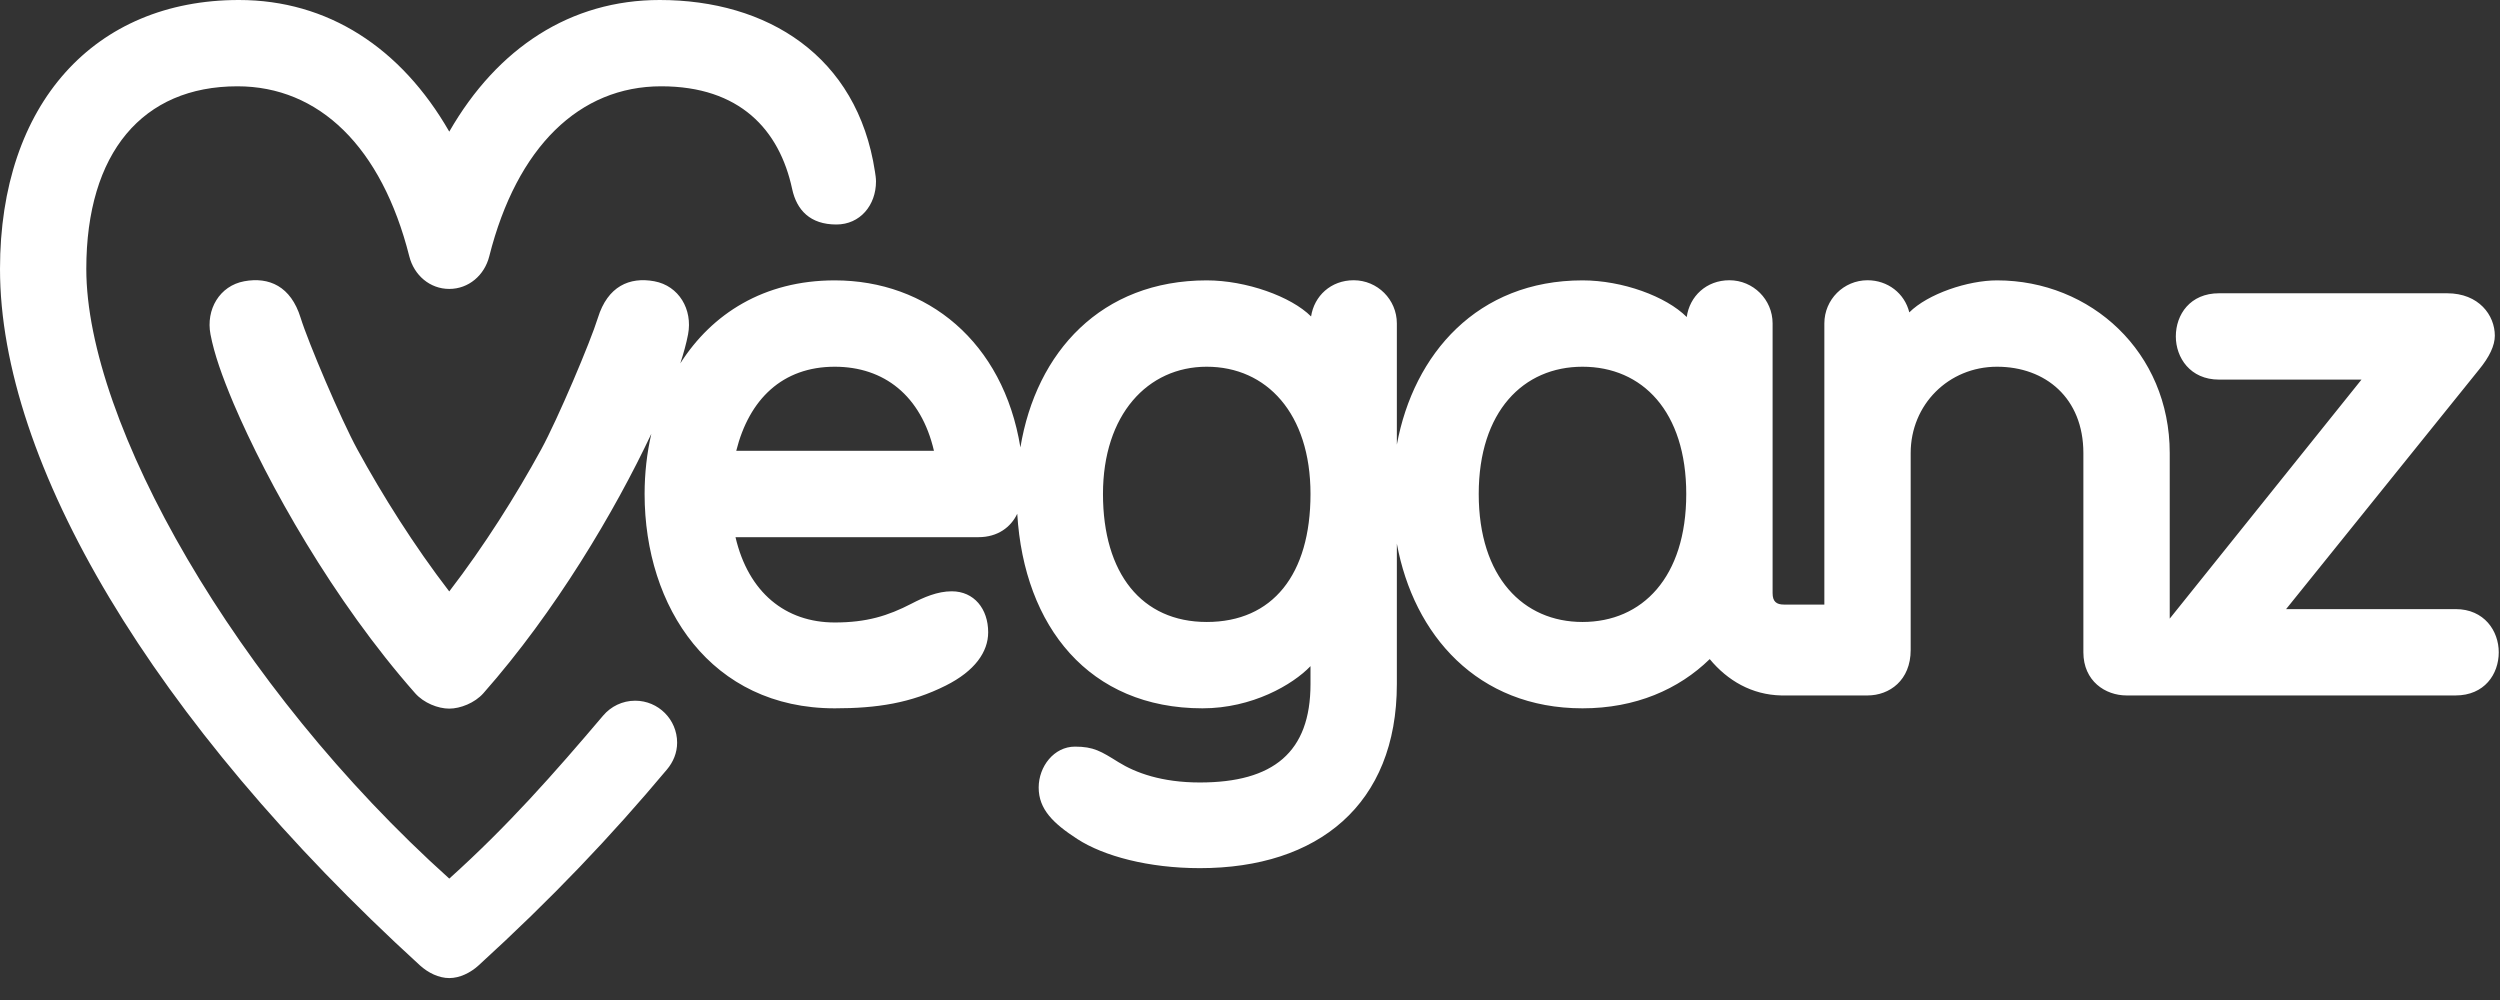 <svg width="100" height="40" viewBox="0 0 100 40" fill="none" xmlns="http://www.w3.org/2000/svg">
<rect x="0" y="0" width="100" height="40" fill="#333333" stroke="none"/>
<path d="M67.45 19.759C67.45 16.457 65.693 14.669 63.299 14.669C60.935 14.669 59.149 16.457 59.149 19.759C59.149 23.092 60.935 24.879 63.299 24.879C65.693 24.879 67.45 23.092 67.45 19.759ZM52.42 19.759C52.42 16.537 50.663 14.669 48.269 14.669C45.906 14.669 44.119 16.586 44.119 19.759C44.119 22.933 45.664 24.879 48.269 24.879C50.906 24.879 52.42 22.982 52.42 19.759ZM37.358 18.032C36.843 15.821 35.358 14.669 33.389 14.669C31.298 14.669 29.965 15.972 29.45 18.032H37.358ZM99.95 26.091C99.95 26.97 99.375 27.818 98.223 27.818H85.063C84.214 27.818 83.335 27.243 83.335 26.091V18.123C83.335 15.923 81.82 14.669 79.881 14.669C77.943 14.669 76.427 16.184 76.427 18.123V26C76.427 27.213 75.579 27.818 74.7 27.818H73.325C73.325 27.818 71.277 27.818 71.252 27.818C70.074 27.794 69.101 27.224 68.389 26.364C67.147 27.576 65.42 28.333 63.299 28.333C59.101 28.333 56.546 25.398 55.874 21.745V27.364C55.874 32.181 52.72 34.726 47.994 34.726C45.941 34.726 44.148 34.244 43.095 33.562C42.129 32.936 41.547 32.373 41.547 31.501C41.547 30.662 42.158 29.865 42.998 29.865C43.75 29.865 44.043 30.054 44.736 30.485C45.423 30.912 46.465 31.299 47.994 31.299C50.933 31.299 52.42 30.091 52.42 27.364V26.646C51.713 27.386 50.088 28.333 48.1 28.333C43.572 28.333 40.961 25.071 40.69 20.55C40.436 21.086 39.909 21.487 39.138 21.487H29.42C29.935 23.698 31.419 24.899 33.389 24.899C34.669 24.899 35.522 24.632 36.459 24.147C36.949 23.893 37.494 23.652 38.071 23.652C38.962 23.652 39.527 24.353 39.527 25.292C39.527 26.076 38.993 26.841 37.831 27.423C36.433 28.124 35.081 28.333 33.389 28.333C28.45 28.333 25.784 24.304 25.784 19.759C25.784 18.935 25.875 18.126 26.053 17.353C24.594 20.449 22.214 24.468 19.336 27.729C18.991 28.119 18.411 28.345 17.971 28.345C17.519 28.345 16.951 28.119 16.606 27.729C13.33 24.017 10.699 19.322 9.337 16.126C8.884 15.047 8.571 14.168 8.419 13.372C8.231 12.383 8.781 11.432 9.771 11.25C10.761 11.068 11.634 11.449 12.025 12.712C12.323 13.677 13.635 16.771 14.296 17.98C15.3 19.817 16.569 21.835 17.97 23.657C19.371 21.835 20.641 19.817 21.646 17.98C22.306 16.771 23.618 13.677 23.916 12.712C24.308 11.449 25.181 11.068 26.17 11.25C27.16 11.432 27.711 12.383 27.523 13.372C27.453 13.738 27.347 14.123 27.212 14.535C28.475 12.551 30.557 11.215 33.389 11.215C37.087 11.215 40.129 13.669 40.816 17.897C41.446 14.076 44.054 11.215 48.269 11.215C49.847 11.215 51.646 11.86 52.443 12.658C52.568 11.837 53.236 11.21 54.147 11.21C55.101 11.21 55.874 11.983 55.874 12.937V17.785C56.546 14.151 59.101 11.215 63.299 11.215C64.895 11.215 66.642 11.853 67.469 12.681C67.585 11.849 68.256 11.21 69.176 11.21C70.13 11.21 70.904 11.983 70.904 12.937V23.728C70.904 24.061 71.055 24.183 71.359 24.183H72.974V12.937C72.974 11.983 73.747 11.21 74.7 11.21C75.507 11.21 76.183 11.729 76.372 12.495C77.112 11.756 78.709 11.215 79.881 11.215C83.638 11.215 86.789 14.091 86.789 18.123V24.745L94.46 15.184H88.76C87.608 15.184 87.033 14.306 87.033 13.457C87.033 12.579 87.608 11.731 88.76 11.731H97.884C99.156 11.731 99.793 12.609 99.793 13.427C99.793 13.821 99.58 14.275 99.156 14.791L91.444 24.364H98.223C99.375 24.364 99.95 25.243 99.95 26.091ZM25.407 28.028C26.334 28.028 27.085 28.78 27.085 29.707C27.085 30.117 26.927 30.482 26.682 30.775C24.439 33.452 22.088 35.928 19.148 38.612C18.819 38.913 18.388 39.123 17.971 39.123C17.554 39.123 17.123 38.913 16.794 38.612C6.084 28.835 0 18.49 0 10.76C0 4.141 3.787 0 9.556 0C13.114 0 16.041 1.907 17.971 5.265C19.901 1.907 22.828 0 26.387 0C30.68 0 34.294 2.226 34.998 6.864C35.017 6.992 35.04 7.122 35.04 7.257C35.04 8.208 34.406 8.98 33.454 8.98C32.406 8.98 31.868 8.404 31.686 7.559C31.177 5.186 29.587 3.452 26.447 3.452C23.184 3.452 20.677 5.867 19.57 10.254C19.379 11.011 18.746 11.557 17.971 11.557C17.196 11.557 16.563 11.011 16.372 10.254C15.265 5.867 12.758 3.452 9.496 3.452C5.711 3.452 3.452 6.098 3.452 10.76C3.452 16.882 9.399 27.444 17.971 35.144C20.311 33.041 22.164 30.936 24.127 28.622C24.435 28.26 24.894 28.028 25.407 28.028Z" fill="white"/>
</svg>
